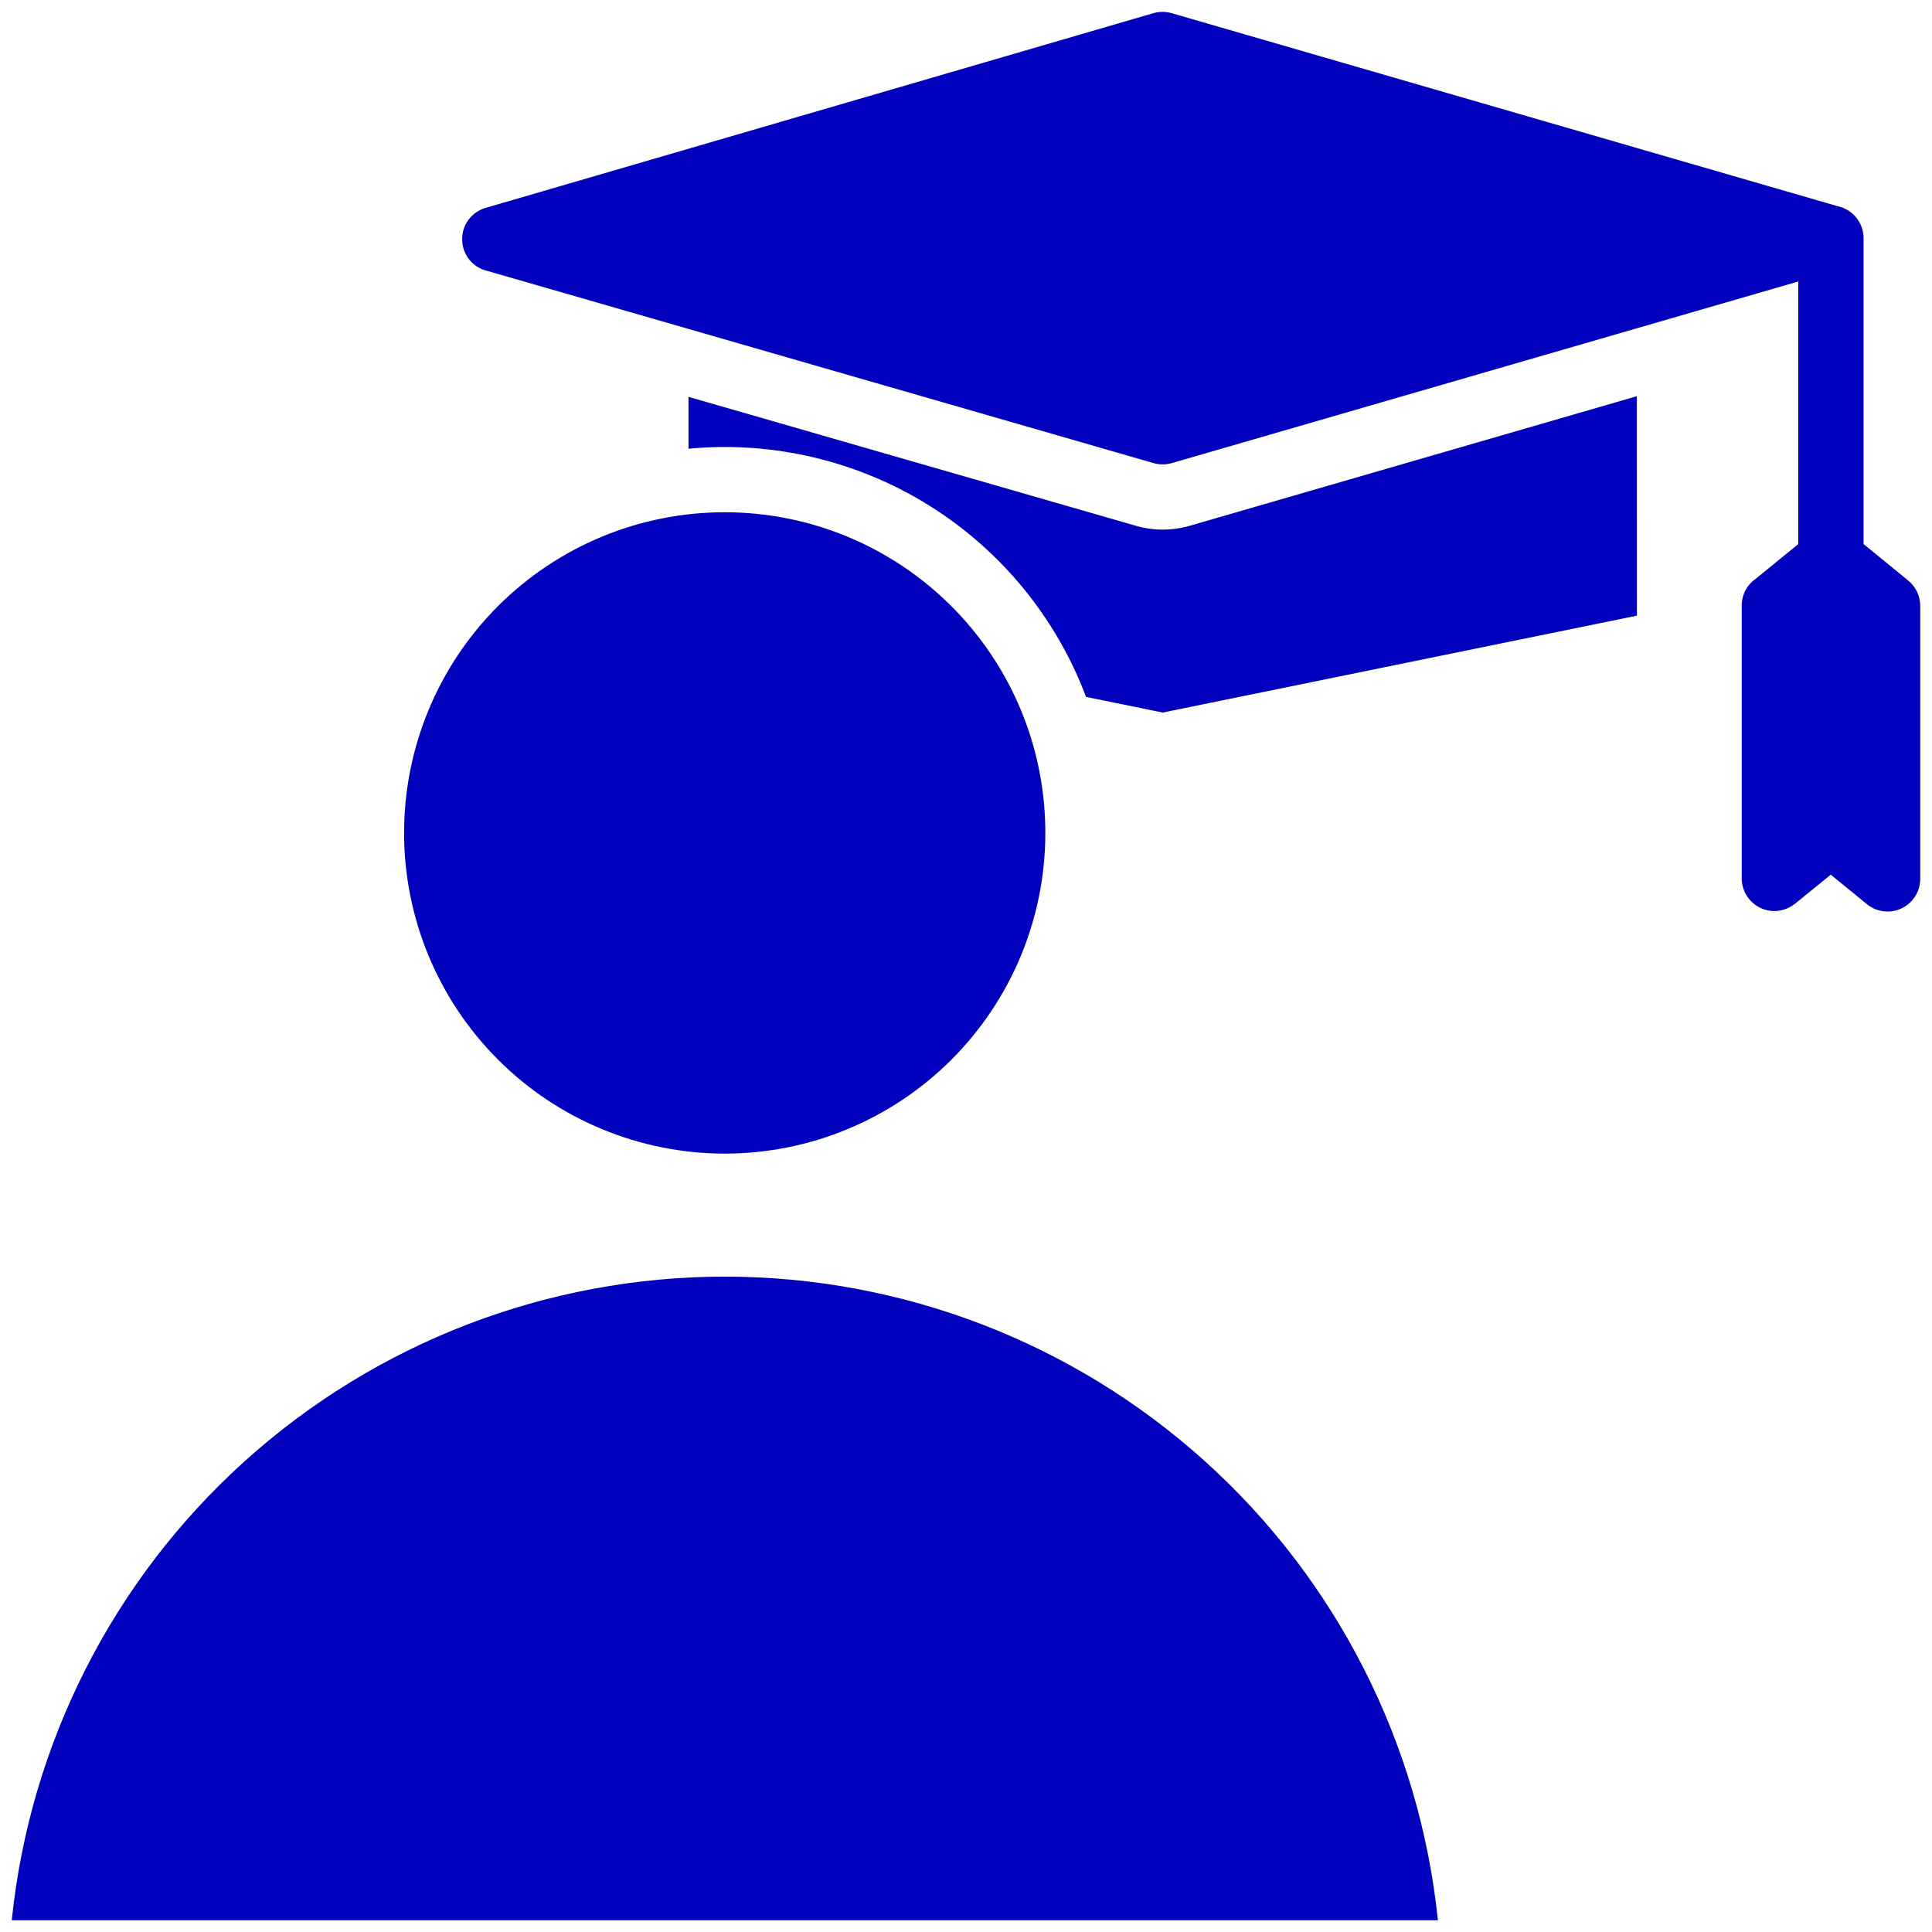 <svg width="82" height="82" viewBox="0 0 82 82" fill="none" xmlns="http://www.w3.org/2000/svg">
<path fill-rule="evenodd" clip-rule="evenodd" d="M46.094 29.578L49.349 30.243L69.477 26.13L69.473 16.816L50.502 22.314C49.75 22.532 48.952 22.532 48.203 22.314L29.222 16.844V19.045C32.801 18.707 36.391 19.555 39.439 21.457C42.487 23.358 44.825 26.213 46.094 29.574L46.094 29.578ZM30.762 54.184C38.293 54.184 45.557 56.979 51.146 62.024C56.739 67.069 60.258 74.008 61.028 81.501H0.499C1.269 74.009 4.788 67.069 10.378 62.024C15.968 56.979 23.231 54.184 30.762 54.184H30.762ZM30.762 21.742C34.373 21.742 37.833 23.177 40.384 25.733C42.937 28.285 44.371 31.744 44.367 35.354C44.367 38.965 42.933 42.424 40.381 44.976C37.828 47.528 34.365 48.963 30.759 48.963C27.148 48.959 23.686 47.525 21.137 44.973C18.585 42.42 17.151 38.961 17.151 35.351C17.151 31.74 18.585 28.277 21.137 25.725C23.69 23.173 27.152 21.739 30.763 21.742L30.762 21.742ZM77.981 8.748C78.628 8.878 79.095 9.447 79.095 10.108V23.092L80.994 24.642H80.99C81.314 24.902 81.5 25.296 81.5 25.711V37.306C81.5 37.847 81.18 38.339 80.688 38.564C80.192 38.789 79.612 38.702 79.201 38.346L77.703 37.123L76.174 38.368V38.364C75.759 38.694 75.193 38.761 74.715 38.533C74.237 38.304 73.931 37.823 73.924 37.295V25.7C73.924 25.243 74.149 24.818 74.525 24.561L76.325 23.092V11.947L49.729 19.657C49.48 19.727 49.216 19.727 48.966 19.657L20.67 11.494C20.061 11.35 19.629 10.812 19.615 10.186C19.597 9.56 20.005 9.001 20.606 8.825L48.949 0.56C49.206 0.486 49.476 0.486 49.733 0.56L77.981 8.748Z" fill="#0000BD"/>
</svg>
